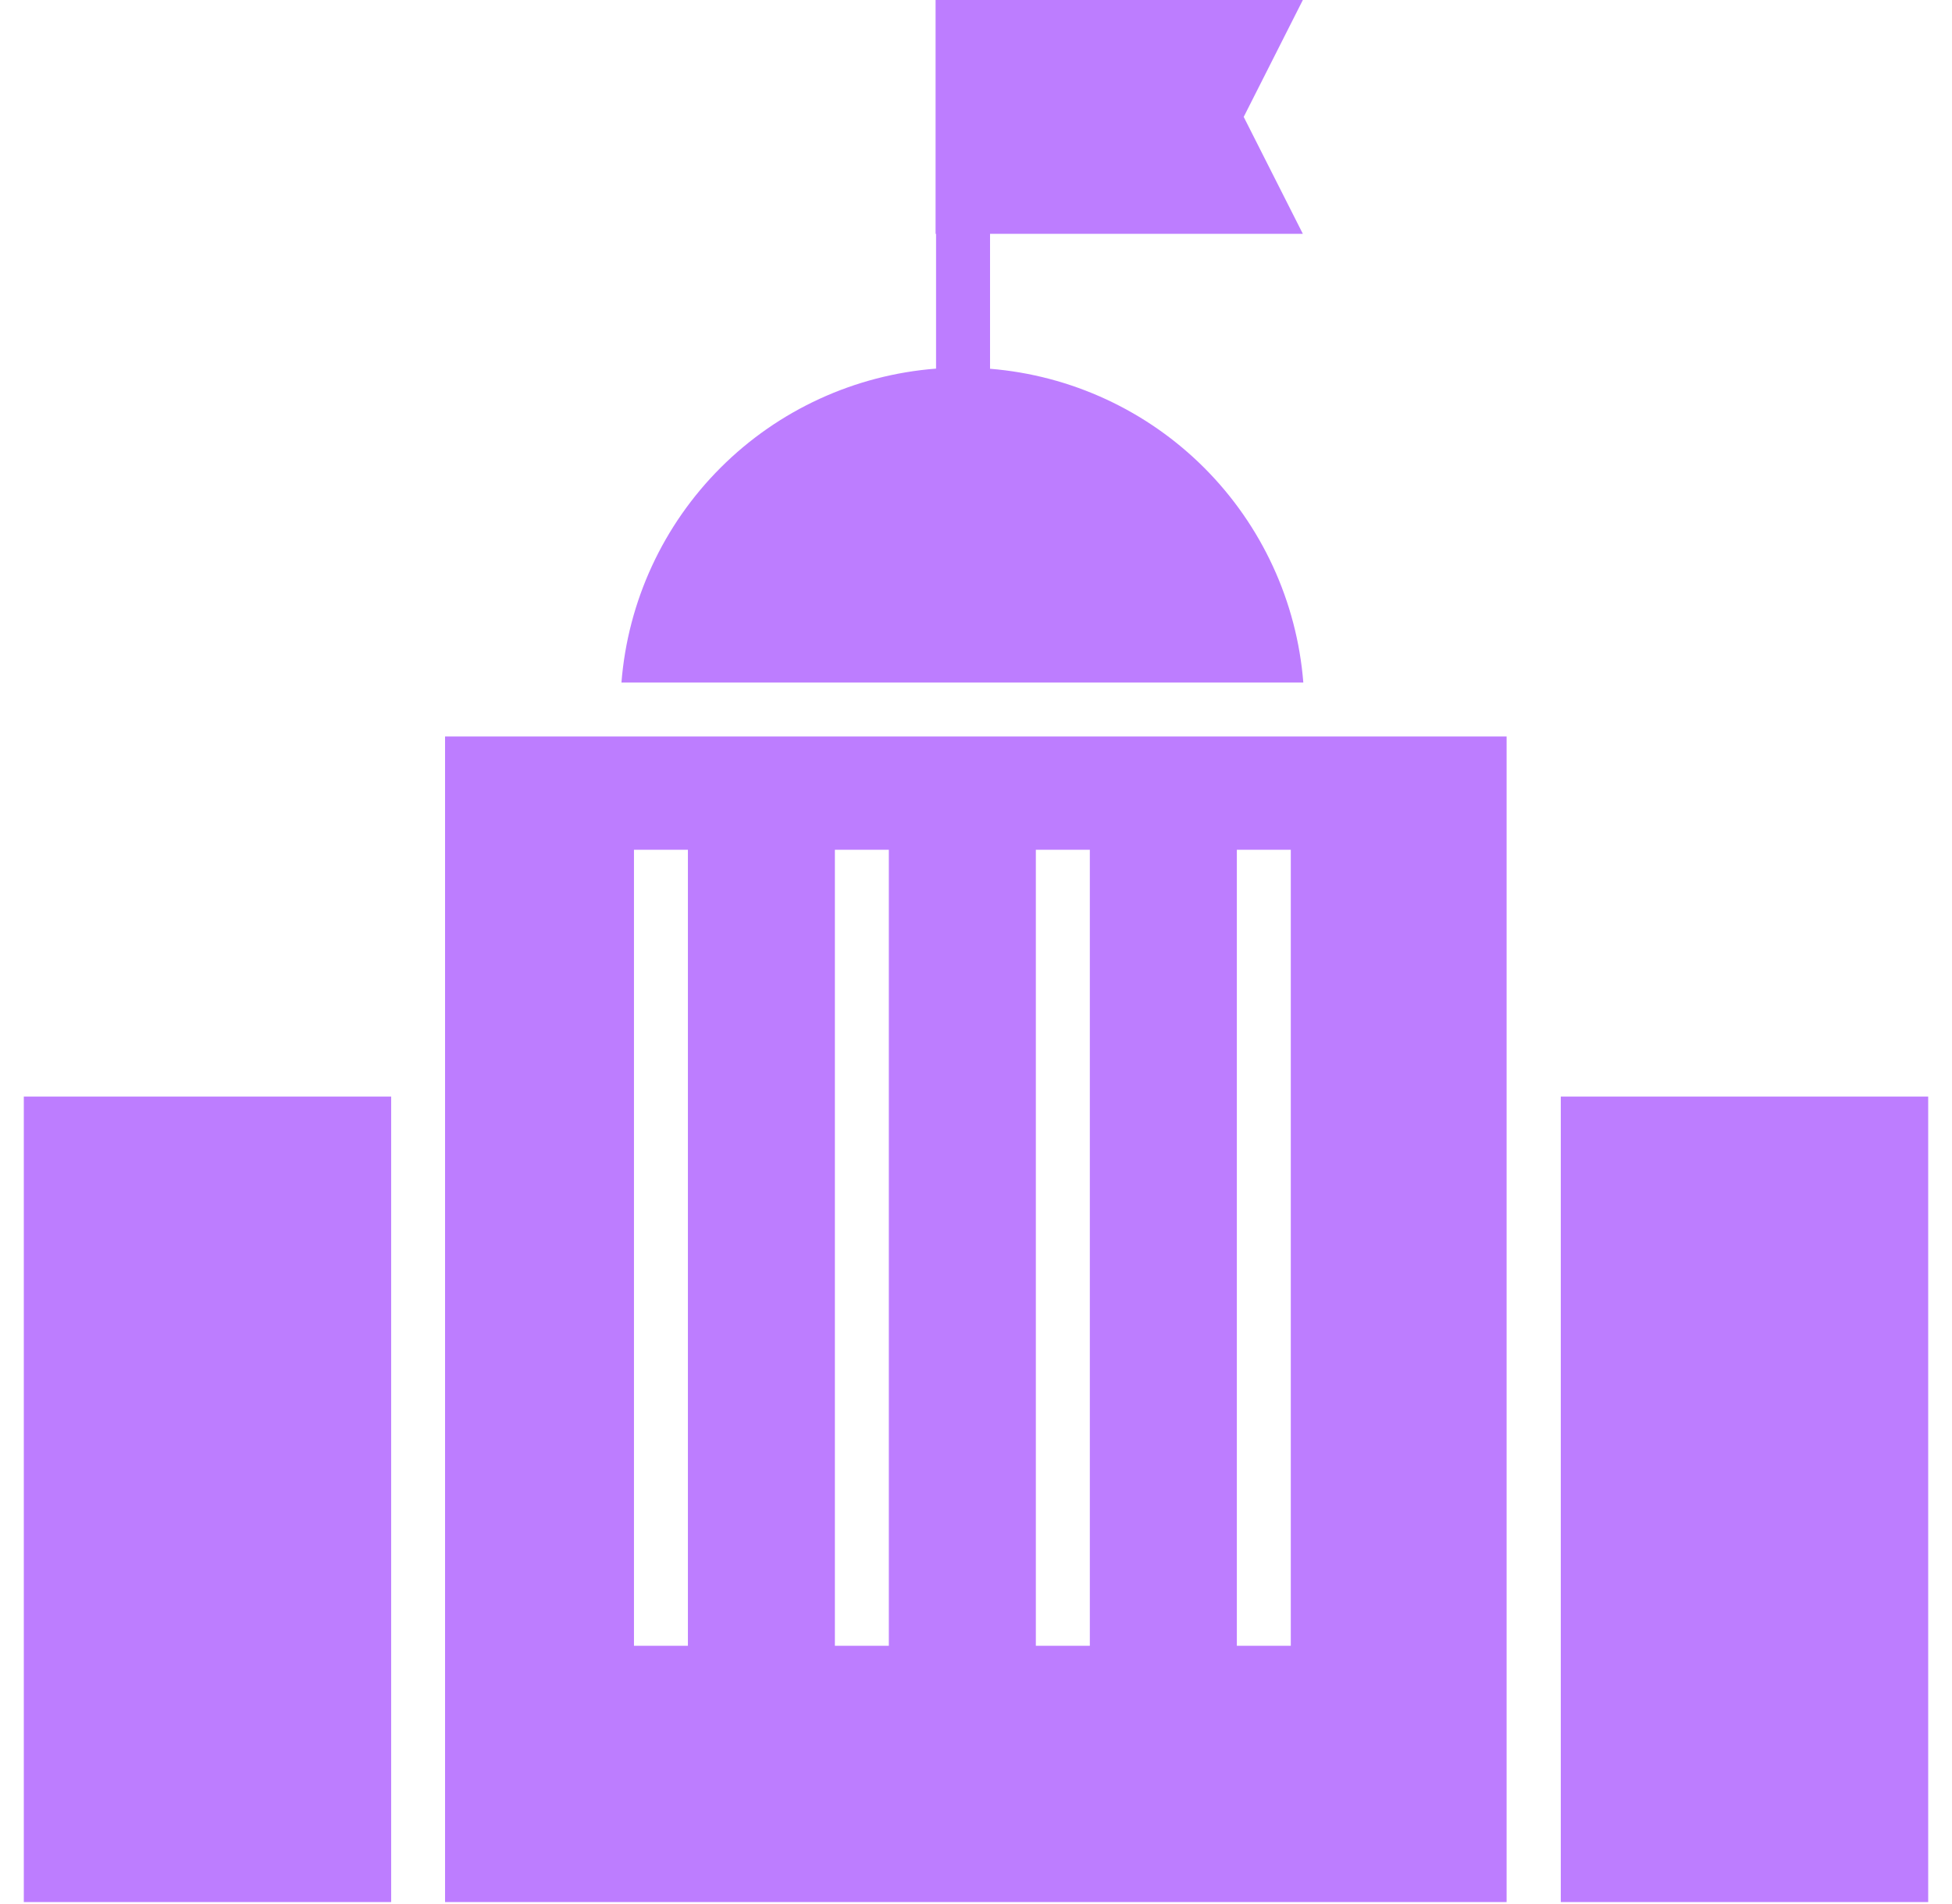 <svg width="41" height="40" viewBox="0 0 41 40" fill="none" xmlns="http://www.w3.org/2000/svg">
<g clip-path="url(#clip0_67_5178)">
<path d="M8.216 23.037H0.5V39.959H8.216V23.037Z" fill="#BD7DFF"/>
<path d="M9.348 15.472V39.959H31.645V15.472H9.348ZM14.449 34.575H13.316V17.852H14.449V34.575ZM18.669 34.575H17.536V17.852H18.669V34.575ZM22.891 34.575H21.757V17.852H22.891V34.575ZM27.112 34.575H25.979V17.852H27.112V34.575Z" fill="#BD7DFF"/>
<path d="M27.375 14.339H13.053C13.188 12.632 13.928 11.03 15.14 9.821C16.351 8.612 17.955 7.876 19.661 7.744V4.912H19.651V0H27.365L26.123 2.456L27.365 4.912H20.795V7.747C22.496 7.885 24.092 8.624 25.298 9.832C26.503 11.04 27.24 12.637 27.375 14.339Z" fill="#BD7DFF"/>
<path d="M40.5 23.037H32.783V39.959H40.5V23.037Z" fill="#BD7DFF"/>
</g>
<defs>
<clipPath id="clip0_67_5178">
<rect width="40" height="40" fill="white" transform="translate(0.5)"/>
</clipPath>
</defs>
</svg>

